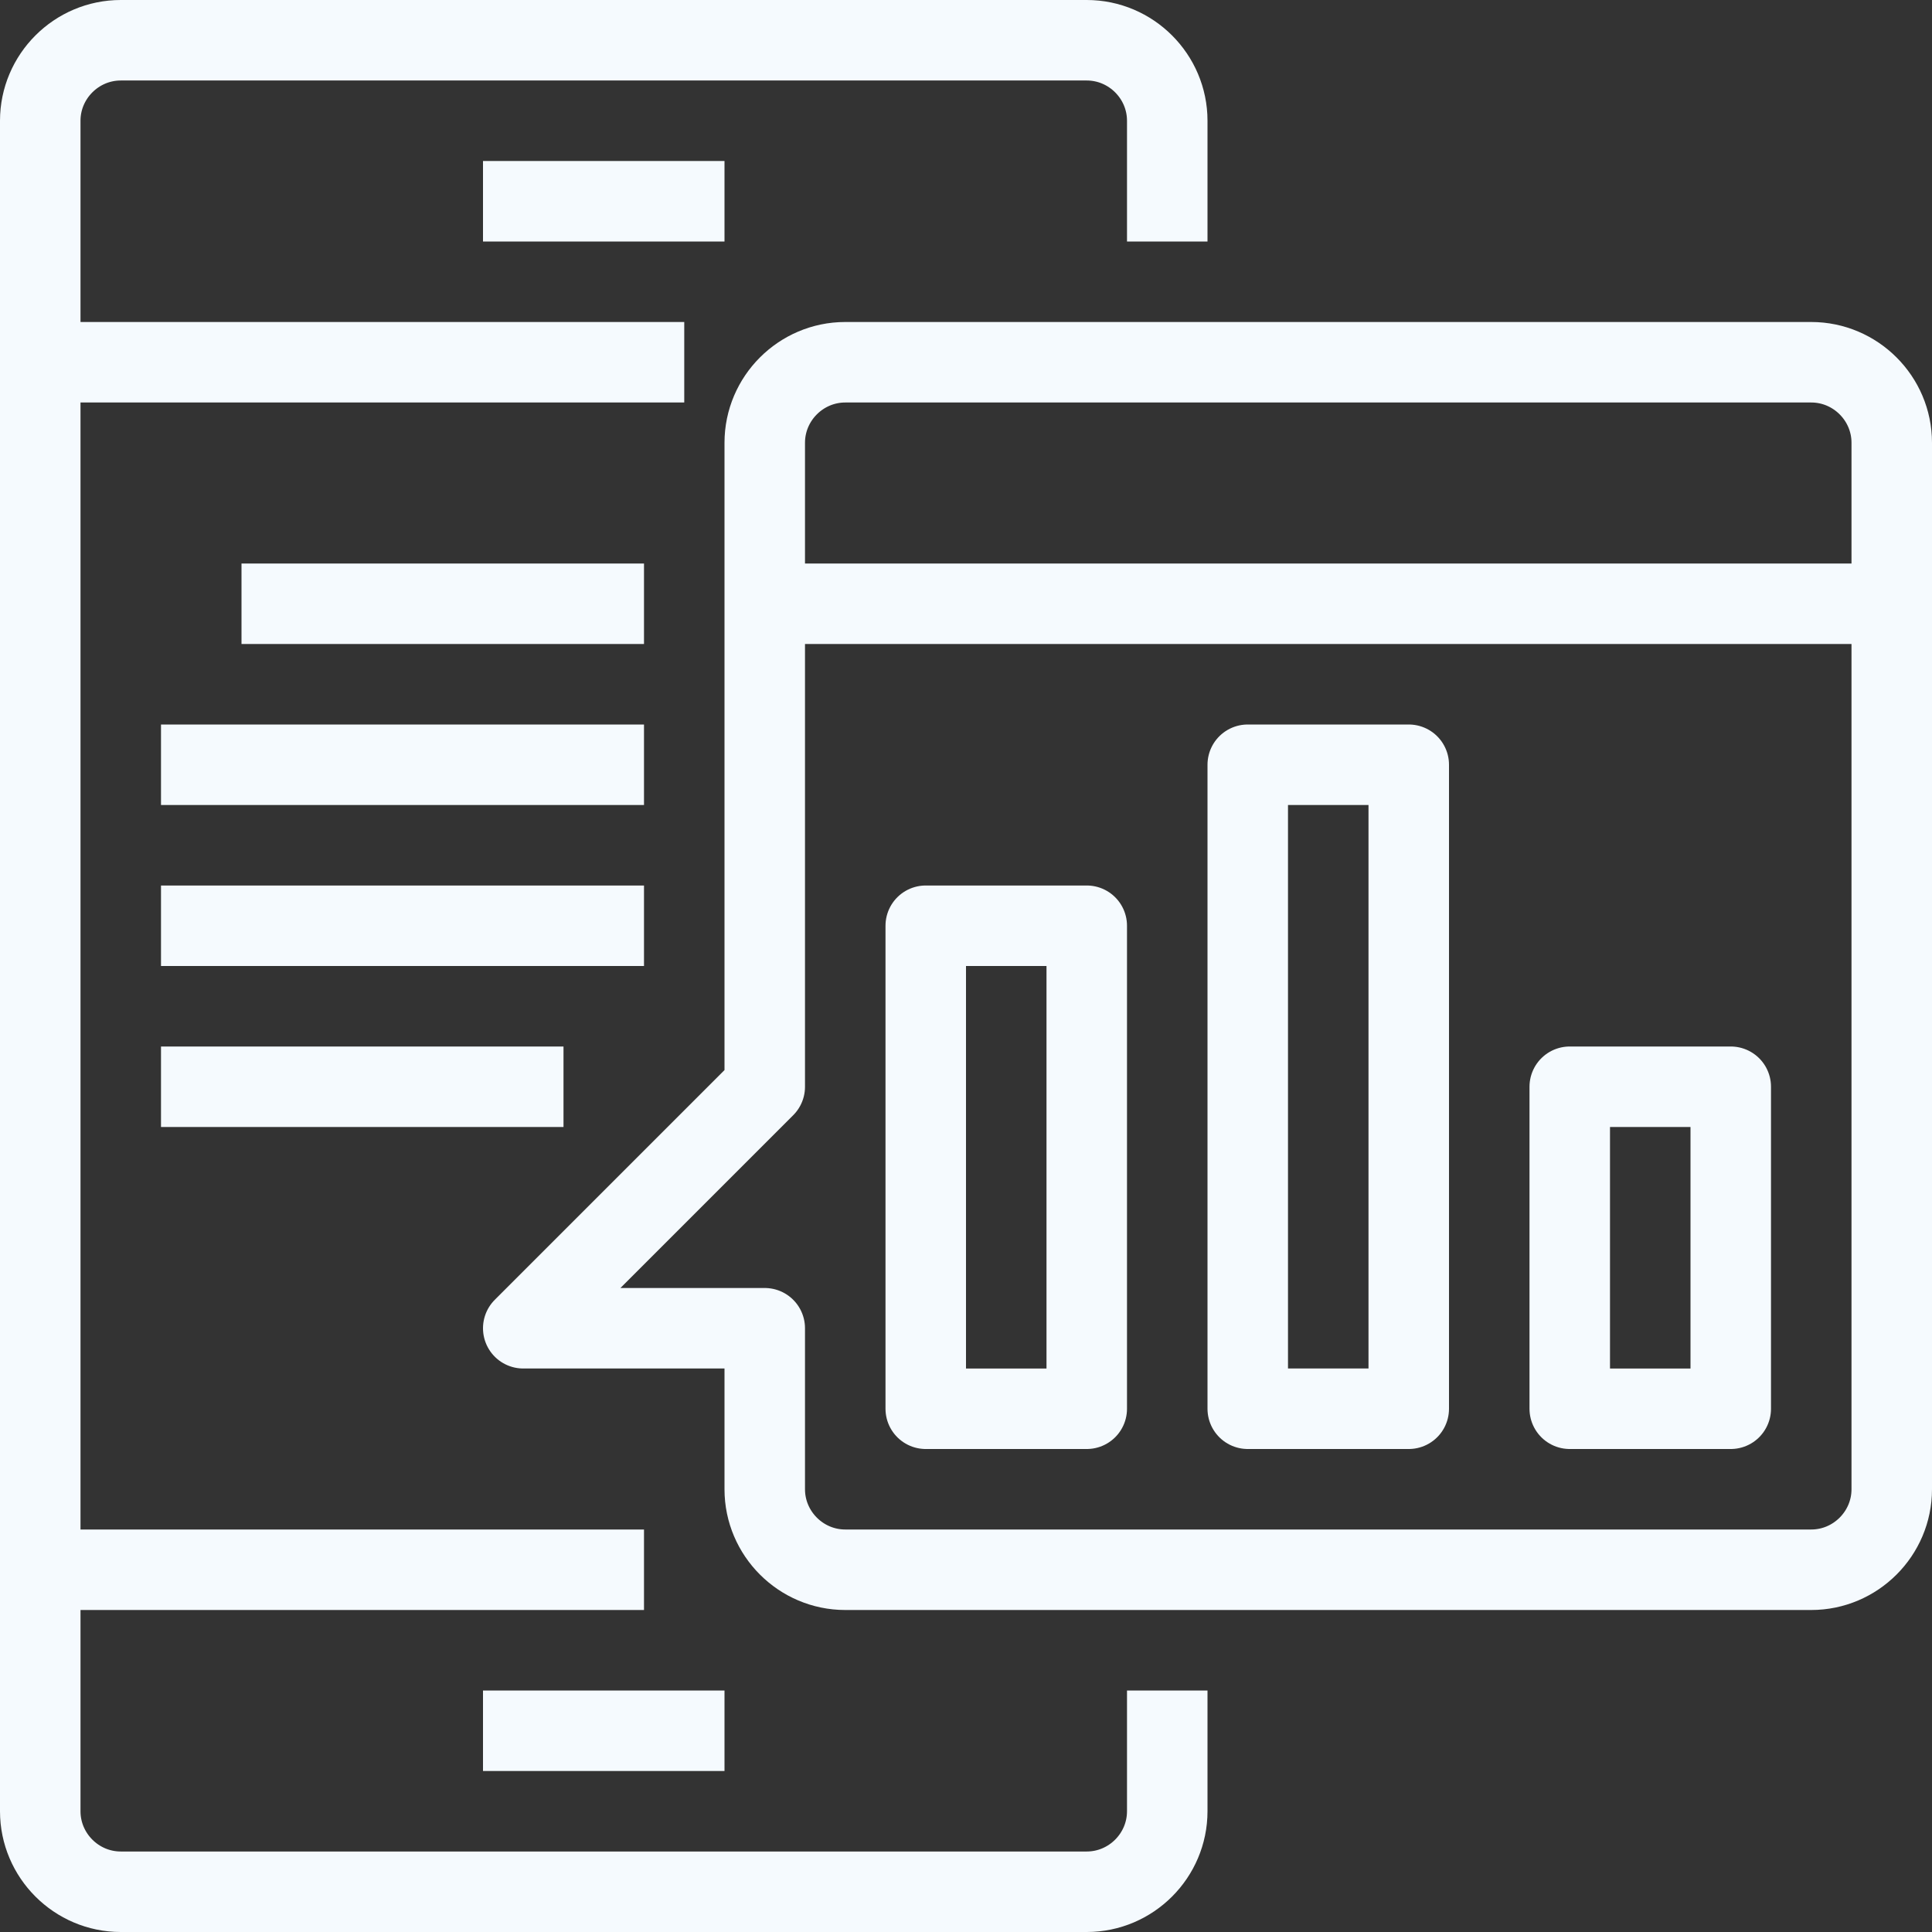 <svg xmlns="http://www.w3.org/2000/svg" xmlns:xlink="http://www.w3.org/1999/xlink" id="Layer_1" x="0px" y="0px" viewBox="0 0 48 48" style="enable-background:new 0 0 48 48;" xml:space="preserve"><rect x="0" y="0" width="48" height="48" fill="#333333" stroke="none"/><style type="text/css">	.st0{fill:none;stroke:#F5FAFE;stroke-width:2;stroke-linejoin:round;}</style><g id="_28-app_development">	<path class="st0" d="M29,42v3c0,1.1-0.9,2-2,2H3c-1.1,0-2-0.9-2-2V3c0-1.1,0.9-2,2-2h24c1.1,0,2,0.9,2,2v3"></path>	<path class="st0" d="M1,9h16"></path>	<path class="st0" d="M12,5h6"></path>	<path class="st0" d="M16,39H1"></path>	<path class="st0" d="M18,43h-6"></path>	<path class="st0" d="M19,11v16l-6,6h6v4c0,1.1,0.9,2,2,2h24c1.1,0,2-0.9,2-2V11c0-1.1-0.9-2-2-2H21C19.9,9,19,9.9,19,11z"></path>	<path class="st0" d="M19,15h28"></path>	<path class="st0" d="M23,23h4v12h-4V23z"></path>	<path class="st0" d="M31,19h4v16h-4V19z"></path>	<path class="st0" d="M39,27h4v8h-4V27z"></path>	<path class="st0" d="M6,15h10"></path>	<path class="st0" d="M4,19h12"></path>	<path class="st0" d="M4,23h12"></path>	<path class="st0" d="M4,27h10"></path></g></svg>